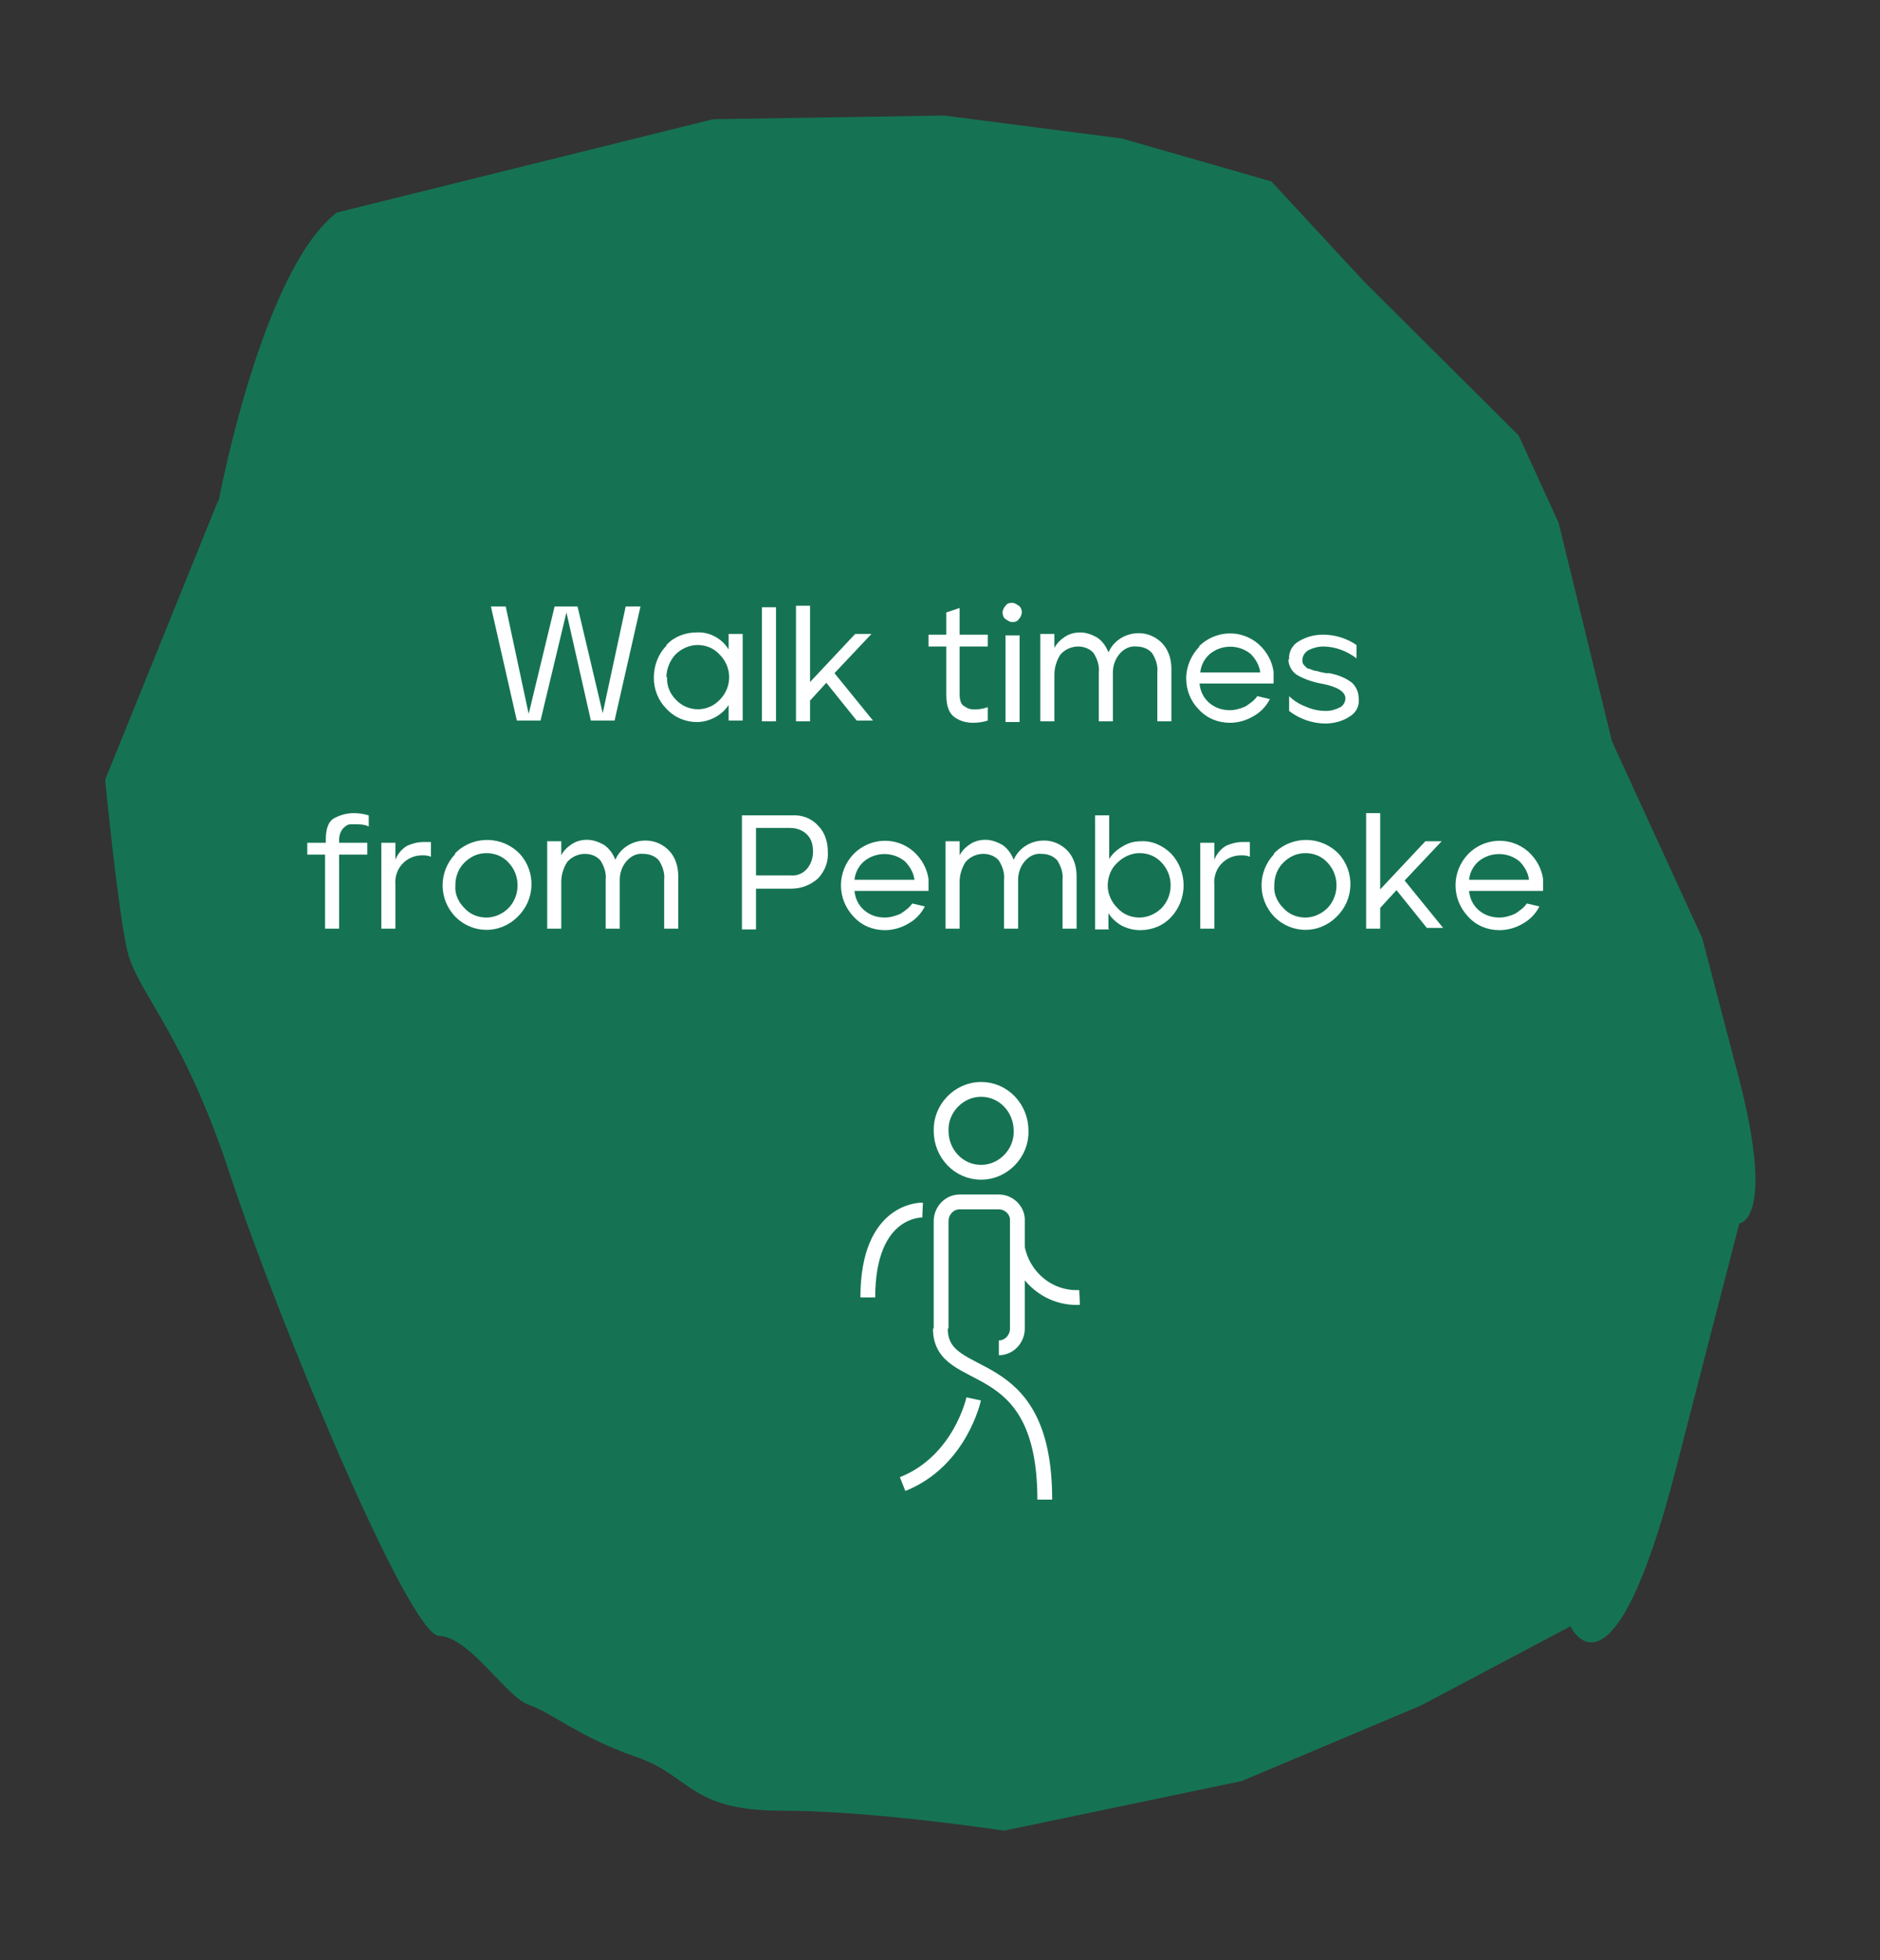 <?xml version="1.0" encoding="UTF-8"?>
<svg id="Layer_1" data-name="Layer 1" xmlns="http://www.w3.org/2000/svg" viewBox="0 0 253.9 264.7">
  <rect x="0" y="0" width="253.9" height="264.7" fill="#333333" stroke="none"/>
  <defs>
    <style>
      .cls-1 {
        fill: #fff;
      }

      .cls-2 {
        fill: #157353;
      }

      .cls-3 {
        fill: none;
        stroke: #fff;
        stroke-width: 2px;
      }
    </style>
  </defs>
  <g id="Group_15543" data-name="Group 15543">
    <path id="Path_23036" data-name="Path 23036" class="cls-2" d="m29.5,67.5l-15.3,37.8s1.7,17.5,3,23.1,7.5,10.8,13.9,30.3c6.4,19.4,24.1,62.1,28.2,62.2s9.1,8.3,12.1,9.3,6.9,4.4,14.4,7c7.5,2.5,7.2,7.3,19.7,7.3s30.1,2.7,30.1,2.7l32.1-6.7,24.2-10.2,20.2-10.7s5.6,12.2,14.2-21.1l8.6-33.3s4.9-.3,0-19.4l-5-19.1-12.2-26.6-7.2-29.5-5.4-11.8-20.9-20.8-12.5-13.5-20.2-5.8-24-3.1-31.2.5-50.8,12.6c-10.2,7.8-16,39.1-16,39.1"/>
    <g id="Group_15046" data-name="Group 15046">
      <path id="Path_23038" data-name="Path 23038" class="cls-3" d="m127.1,179.4v-14.5c0-1.4,1.1-2.6,2.5-2.6h5.3c1.4,0,2.6,1.2,2.5,2.6v14.5c0,1.4-1.1,2.6-2.5,2.6m-7.8-29.3c0,3.1,2.4,5.6,5.4,5.6,3,0,5.5-2.6,5.4-5.6,0-3.1-2.4-5.6-5.4-5.6-3,0-5.5,2.6-5.4,5.6Zm14,49.8c0-20.6-14.1-15-14.1-23.1m4.5,9.5s-1.8,8.4-9.6,11.5m2.7-37s-7.4-.3-7.4,11.8m20.2-6.7c.8,4,4.3,6.9,8.4,6.7"/>
    </g>
    <path id="Path_34434" data-name="Path 34434" class="cls-1" d="m69.8,97.3h3.2l3.5-14.6,3.3,14.6h3.2l3.5-15.4h-2l-3.1,14.4-3.4-14.4h-3.1l-3.5,14.5-3.1-14.5h-2l3.5,15.4Zm20.2-10.1c-1.1,1.1-1.7,2.7-1.7,4.3,0,1.6.6,3.1,1.7,4.2,1.1,1.2,2.6,1.8,4.1,1.8,1.7,0,3.4-.9,4.3-2.3v2.1h1.9v-11.7h-1.9v2.1c-.9-1.5-2.6-2.4-4.3-2.3-1.6,0-3.1.6-4.1,1.7Zm0,4.3c0-1.1.4-2.2,1.2-3.1.8-.8,1.9-1.3,3-1.3,1.1,0,2.2.4,3,1.3,1.7,1.7,1.7,4.4,0,6.1-1.6,1.7-4.3,1.7-5.9,0,0,0,0,0,0,0-.8-.8-1.3-1.9-1.2-3.1Zm14.8,5.9v-15.4h-1.9v15.4h1.9Zm2.7-15.4v15.4h1.9v-2.8l2.2-2.4,4.1,5.1h2.2l-5.2-6.4,5-5.3h-2.2l-6.1,6.5v-10.3h-1.9Zm20.3,5.4v6.4c0,1.6.4,2.6,1.2,3.1.7.5,1.6.7,2.4.7.7,0,1.4-.1,2-.3v-1.8c-.6.2-1.2.3-1.8.3-.5,0-.9-.1-1.3-.4-.5-.2-.7-.8-.7-1.7v-6.4h3.8v-1.6h-3.8v-3.6l-1.8.6v3h-2.4v1.6h2.4Zm8-1.6v11.7h1.9v-11.7h-1.9Zm0-4c-.2.2-.4.6-.4.9,0,.3.1.7.4.9.3.2.6.4.9.4.4,0,.7-.1.9-.4.2-.2.4-.6.4-.9,0-.3-.1-.7-.4-.9-.3-.2-.6-.4-.9-.4-.4,0-.7.1-.9.4Zm4.7,15.6h1.9v-6.3c0-1,.3-1.9.8-2.7.6-.7,1.5-1.1,2.4-1.1.8,0,1.6.3,2.1.9.5.8.8,1.7.7,2.6v6.6h1.9v-6.6c0-.9.3-1.8.9-2.5.6-.7,1.4-1.1,2.3-1,.8,0,1.6.3,2.1.9.5.8.8,1.7.7,2.6v6.6h1.9v-7.1c0-1.3-.4-2.6-1.3-3.5-.8-.8-1.9-1.3-3.1-1.3-1.8,0-3.4,1-4.1,2.6-.3-.8-.8-1.5-1.5-2-.7-.4-1.5-.7-2.3-.7-.8,0-1.5.2-2.1.6-.6.4-1.1.9-1.4,1.5v-1.9h-1.9v11.7Zm21.5-10.1c-1.1,1.1-1.8,2.7-1.8,4.3,0,1.6.6,3.1,1.7,4.2,1.1,1.2,2.6,1.8,4.2,1.8,1.1,0,2.2-.3,3.2-.9.9-.5,1.7-1.3,2.2-2.3l-1.7-.4c-.4.6-1,1-1.6,1.4-.7.3-1.4.5-2.1.5-1,0-2-.3-2.8-1-.8-.7-1.2-1.6-1.3-2.6h10c0-.2,0-.4,0-.7,0-.3,0-.6,0-.9-.2-1.4-.9-2.7-2-3.7-2.4-2.1-5.9-1.9-8.1.3h0Zm.1,3.5c.1-1,.6-1.9,1.3-2.5,1.6-1.3,3.9-1.3,5.5,0,.7.7,1.2,1.6,1.3,2.5h-8.1Zm11.9-1.8c0,.8.4,1.6,1.1,2.1,1,.6,2.2,1,3.3,1.2,2.2.4,3.3,1.1,3.3,2,0,.5-.3,1-.7,1.2-.6.3-1.2.5-1.9.5-1,0-1.9-.2-2.8-.6-.8-.3-1.6-.8-2.2-1.4v2c1.4,1.1,3.2,1.7,4.9,1.7,1.1,0,2.3-.3,3.2-.9.9-.5,1.4-1.4,1.3-2.4h0c0-.9-.3-1.6-.9-2.2-.9-.7-2-1.1-3.1-1.3,0,0,0,0-.1,0,0,0-.1,0-.1,0,0,0-.1,0-.2,0-.6-.1-1-.2-1.3-.3-.3,0-.7-.2-1-.3-.3,0-.5-.3-.7-.5-.2-.2-.2-.4-.2-.7,0-.5.3-1,.8-1.3.6-.3,1.3-.5,2-.5,1.6,0,3.2.6,4.5,1.6v-1.8c-1.3-.9-2.9-1.4-4.5-1.4-1.2,0-2.3.3-3.3.9-.9.5-1.4,1.5-1.3,2.5h0Zm-130.1,26.4v10h1.9v-10h3.8v-1.6h-3.8v-.4c0-.6.2-1.2.6-1.6.3-.3.6-.5,1-.5h.5c.6,0,1.3,0,1.9.3v-1.5c-.7-.2-1.3-.3-2-.3-.9,0-1.7.2-2.5.6-.9.4-1.3,1.4-1.3,3v.4h-2.5v1.6h2.5Zm7.6,10h1.9v-5.9c-.1-1.2.3-2.3,1.2-3.1.7-.6,1.5-.9,2.4-.9.4,0,.8,0,1.2.2v-2c-.3,0-.6,0-1,0-.8,0-1.5.2-2.2.5-.7.4-1.3,1.1-1.6,1.9v-2.3h-1.9v11.7Zm10-10.1c-2.3,2.4-2.3,6.1,0,8.5,2.3,2.3,6,2.4,8.4,0,0,0,0,0,0,0,2.4-2.3,2.5-6.1.3-8.5-2.3-2.4-6.1-2.5-8.5-.3,0,0-.2.2-.3.3Zm0,4.2c0-1.1.4-2.2,1.2-3,.8-.8,1.8-1.3,3-1.3,1.1,0,2.2.4,3,1.3,1.6,1.7,1.6,4.4,0,6.1-.8.8-1.9,1.3-3,1.3-1.1,0-2.2-.4-3-1.3-.8-.8-1.3-1.9-1.2-3h0Zm12.4,5.9h1.9v-6.3c0-1,.3-1.9.8-2.7.6-.7,1.5-1.1,2.4-1.1.8,0,1.6.3,2.1.9.5.8.8,1.7.7,2.6v6.6h1.9v-6.6c0-.9.3-1.8.9-2.5.6-.7,1.4-1.1,2.3-1,.8,0,1.6.3,2.1.9.5.8.8,1.7.7,2.6v6.6h1.9v-7.1c0-1.3-.4-2.6-1.3-3.5-.8-.8-1.9-1.3-3.1-1.3-1.8,0-3.4,1-4.1,2.6-.3-.8-.8-1.5-1.5-2-.7-.4-1.5-.7-2.3-.7-.8,0-1.5.2-2.1.6-.6.4-1.1.9-1.4,1.5v-1.9h-1.9v11.7Zm28.2,0v-5.4h4.8c1.3,0,2.6-.5,3.6-1.4.9-1,1.4-2.2,1.3-3.6,0-1.3-.4-2.6-1.3-3.5-.9-1-2.2-1.5-3.6-1.4h-6.7v15.4h1.9Zm0-13.6h4.6c.9,0,1.7.3,2.3.9.6.6.8,1.4.8,2.3,0,.9-.3,1.7-.8,2.3-.6.7-1.4,1-2.3.9h-4.6v-6.4Zm13.2,3.5c-2.3,2.4-2.3,6.1,0,8.5,1.1,1.2,2.6,1.8,4.2,1.8,1.1,0,2.2-.3,3.2-.9.9-.5,1.7-1.3,2.2-2.3l-1.7-.4c-.4.6-1,1-1.6,1.4-.7.3-1.4.5-2.1.5-1,0-2-.3-2.8-1-.8-.7-1.2-1.6-1.3-2.6h10c0-.2,0-.4,0-.7,0-.3,0-.6,0-.9-.2-1.4-.9-2.7-2-3.7-2.4-2.1-5.9-1.9-8.1.3h0Zm.1,3.5c.1-1,.6-1.9,1.3-2.5,1.6-1.3,3.9-1.3,5.5,0,.7.7,1.2,1.6,1.3,2.5h-8.1Zm12.3,6.6h1.9v-6.3c0-1,.3-1.9.8-2.7.6-.7,1.5-1.1,2.4-1.1.8,0,1.6.3,2.1.9.5.8.8,1.7.7,2.6v6.6h1.9v-6.6c0-.9.3-1.8.9-2.5.6-.7,1.4-1.1,2.3-1,.8,0,1.6.3,2.1.9.5.8.8,1.7.7,2.6v6.6h1.9v-7.1c0-1.3-.4-2.6-1.3-3.5-.8-.8-1.9-1.3-3.1-1.3-1.8,0-3.4,1-4.1,2.6-.3-.8-.8-1.5-1.5-2-.7-.4-1.5-.7-2.3-.7-.8,0-1.5.2-2.1.6-.6.4-1.1.9-1.4,1.5v-1.9h-1.9v11.7Zm22,0v-2.1c.4.7,1.1,1.3,1.8,1.7.8.4,1.6.6,2.5.6,1.6,0,3.1-.6,4.2-1.8,2.2-2.4,2.2-6.1,0-8.5-1.1-1.1-2.6-1.8-4.1-1.7h0c-.9,0-1.7.2-2.5.7-.7.4-1.4,1-1.8,1.7v-5.9h-1.9v15.4h1.9Zm-.1-5.8c0-1.1.4-2.3,1.3-3.1.8-.8,1.9-1.3,3-1.3,1.1,0,2.2.4,3,1.3,1.6,1.7,1.6,4.4,0,6.1-.8.8-1.9,1.3-3,1.3-1.1,0-2.2-.4-3-1.3-.8-.8-1.3-1.9-1.3-3Zm12.5,5.8h1.9v-5.9c-.1-1.2.3-2.3,1.2-3.1.7-.6,1.5-.9,2.4-.9.4,0,.8,0,1.2.2v-2c-.3,0-.6,0-1,0-.8,0-1.5.2-2.2.5-.7.4-1.3,1.1-1.6,1.9v-2.3h-1.9v11.7Zm10-10.1c-2.3,2.4-2.3,6.1,0,8.5,2.3,2.3,6,2.4,8.4,0,0,0,0,0,0,0,2.4-2.3,2.5-6.1.3-8.5-2.3-2.4-6.1-2.5-8.5-.3,0,0-.2.2-.3.3Zm0,4.2c0-1.1.4-2.2,1.2-3,.8-.8,1.8-1.3,3-1.3,1.1,0,2.2.4,3,1.3,1.6,1.7,1.6,4.4,0,6.1-.8.8-1.9,1.3-3,1.3-1.1,0-2.2-.4-3-1.3-.8-.8-1.3-1.9-1.2-3h0Zm12.4-9.5v15.4h1.9v-2.8l2.2-2.4,4.1,5.1h2.2l-5.2-6.4,5-5.3h-2.2l-6.1,6.5v-10.3h-1.9Zm13.8,5.3c-2.3,2.4-2.3,6.1,0,8.5,1.1,1.2,2.6,1.8,4.2,1.8,1.1,0,2.2-.3,3.2-.9.9-.5,1.7-1.3,2.2-2.3l-1.7-.4c-.4.6-1,1-1.6,1.4-.7.3-1.4.5-2.1.5-1,0-2-.3-2.8-1-.8-.7-1.2-1.6-1.3-2.6h10c0-.2,0-.4,0-.7,0-.3,0-.6,0-.9-.2-1.4-.9-2.7-2-3.7-2.4-2.1-5.9-1.9-8.1.3h0Zm.1,3.5c.1-1,.6-1.9,1.3-2.5,1.6-1.3,3.9-1.3,5.5,0,.7.7,1.2,1.6,1.3,2.5h-8.1Z"/>
  </g>
</svg>